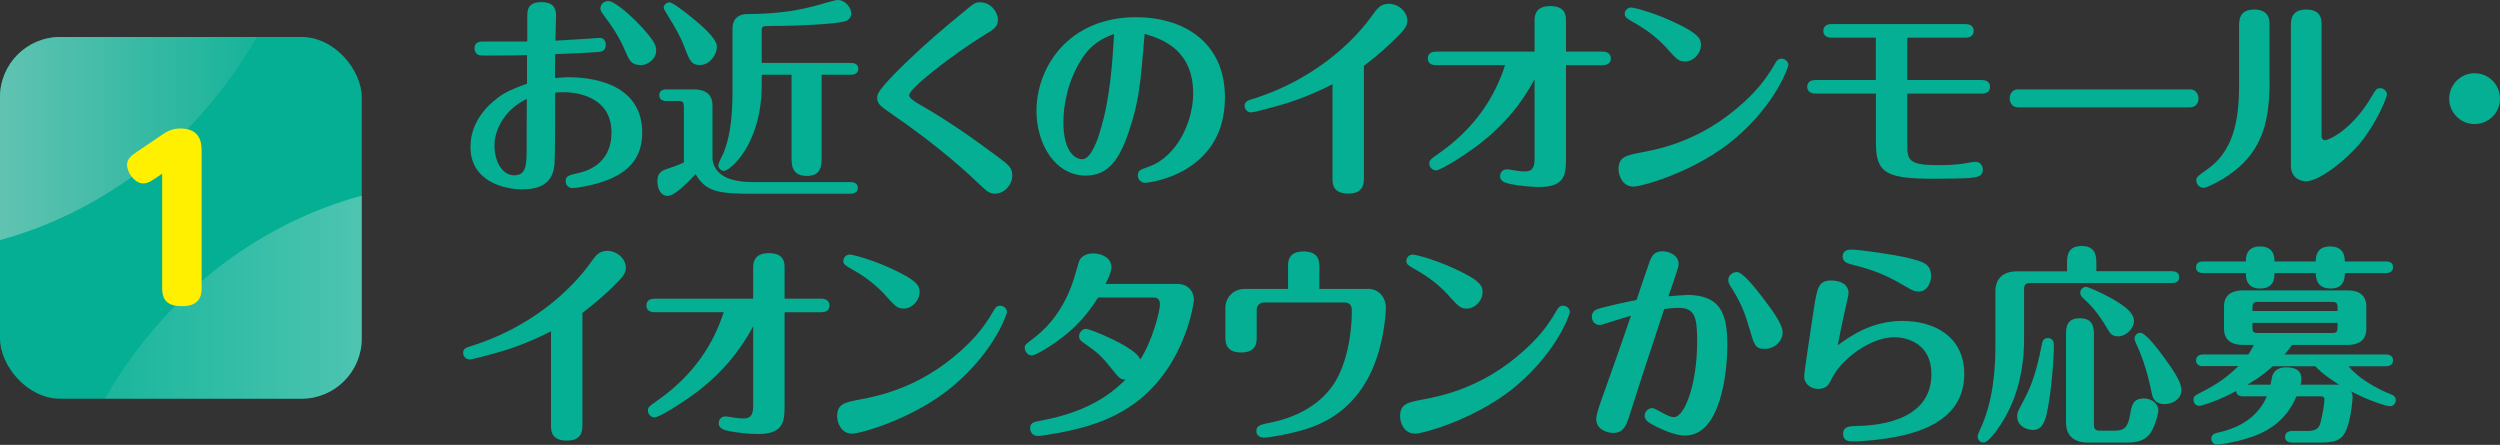 <svg viewBox="0 0 283.34 50.42" xmlns="http://www.w3.org/2000/svg" xmlns:xlink="http://www.w3.org/1999/xlink"><rect x="0" y="0" width="283.34" height="50.42" fill="#333333" stroke="none"/><linearGradient id="a" gradientUnits="userSpaceOnUse" x1="0" x2="29.12" y1="15.7" y2="15.7"><stop offset="0" stop-color="#7bc8bb"/><stop offset="1" stop-color="#7bc8bb" stop-opacity=".2"/></linearGradient><linearGradient id="b" gradientTransform="matrix(-1 0 0 -1 59.12 -2920.61)" gradientUnits="userSpaceOnUse" x1="18.12" x2="47.24" y1="-2954.28" y2="-2954.28"><stop offset="0" stop-color="#d5ede9"/><stop offset="1" stop-color="#d5ede9" stop-opacity=".3"/></linearGradient><g fill="#04af93"><path d="m67.2 4.34c.17 0 .65-.05.79-.05.38 0 .67.34.67.77 0 .77-.58.82-.96.84-1.44.1-1.78.12-4.78.24-.02.43-.02 2.33-.02 2.71.31-.02 1.18-.1 1.44-.1 2.09 0 8.45.38 8.45 6.31 0 3.65-2.62 5.09-5.47 5.83-.65.17-2.02.43-2.42.43-.48 0-.79-.34-.79-.79 0-.58.36-.67 1.32-.89.79-.17 3.87-.86 3.87-4.63 0-4.3-4.39-4.56-5.42-4.56-.14 0-.84.02-.96.05 0 1.34 0 7.06-.07 8.06-.14 1.68-.96 2.9-3.67 2.9-2.21 0-5.86-1.01-5.86-4.8 0-2.88 1.94-4.73 3.22-5.67.72-.53 1.54-.91 3.19-1.51v-3.24c-.62.02-1.58.05-3.31.05-.26 0-1.82.02-2.04-.02-.38-.07-.6-.41-.6-.77 0-.43.22-.79.84-.79h5.14v-2.74c0-.82.02-1.73 1.63-1.73 1.15 0 1.63.53 1.63 1.49 0 .46-.07 2.47-.07 2.88 1.58-.1 3.19-.19 4.27-.26zm-11.16 12.12c0 1.97.96 3.41 2.23 3.41 1.37 0 1.39-1.18 1.42-2.71 0-.36 0-5.02.02-5.95-2.5 1.18-3.67 3.5-3.67 5.26zm14.91-10.48c-.79-1.87-1.54-2.93-2.47-4.18-.34-.46-.43-.6-.43-.86 0-.43.38-.82.89-.82.72 0 2.57 1.63 3.77 2.93 1.44 1.58 1.66 2.11 1.66 2.67 0 1.06-1.08 1.66-1.68 1.66-1.1 0-1.34-.48-1.73-1.39z"/><path d="m77.5 12.07c0-.46-.1-.62-.62-.62h-1.34c-.29 0-.82-.07-.82-.67s.55-.65.82-.65h3.1c1.22 0 2.11.5 2.11 1.82v6.12c.29 2.09 2.47 2.57 4.66 2.57h10.99c.29 0 .82.07.82.65s-.55.67-.82.67h-11.07c-4.01 0-5.35-.26-6.5-2.23-.89.98-2.38 2.47-3.14 2.47-.98 0-1.18-1.1-1.18-1.66 0-.65.19-1.08.94-1.34.84-.29 1.42-.48 2.06-.79v-6.34zm1.83-4.7c-.94 0-1.15-.43-1.73-1.97-.38-1.03-1.01-2.21-1.85-3.53-.07-.12-.53-.84-.53-.98 0-.31.29-.62.67-.62.24 0 .94.46 2.26 1.51 1.3 1.03 3.1 2.59 3.1 3.48 0 1.01-.86 2.11-1.92 2.11zm7 2.23c0 6.86-3.65 9.77-4.27 9.77-.36 0-.65-.31-.65-.67 0-.19.5-1.15.58-1.34.55-1.34 1.03-3.24 1.03-6.98v-7.16c0-.79.38-1.63 1.73-1.63 3.82 0 6.17-.55 7.51-.89.43-.12 2.38-.7 2.66-.7.96 0 1.56.96 1.56 1.49s-.31.82-.84.96c-1.25.31-5.76.48-6.91.48s-2.11.02-2.21.07c-.14.07-.19.24-.19.36v3.77h10.13c.29 0 .82.1.82.67s-.55.67-.82.67h-3.34v9.24c0 1.01 0 2.23-1.66 2.23-1.75 0-1.75-1.25-1.75-2.23v-9.24h-3.38z"/><path d="m111.58 3.96c-3.5 2.14-8.54 6.05-8.54 6.82 0 .34.58.72 1.25 1.1 3.07 1.75 5.98 3.79 8.81 5.9 1.18.89 1.63 1.22 1.63 2.11 0 1.08-.94 2.06-1.94 2.06-.67 0-.98-.31-1.68-.96-1.25-1.2-4.49-4.27-10.2-8.18-1.2-.82-1.49-1.1-1.49-1.73 0-.38 0-.82 3.12-3.86 2.62-2.52 4.18-3.82 7.1-6.22.7-.58.89-.74 1.44-.74 1.27 0 2.02 1.18 2.02 1.94 0 .84-.43 1.1-1.51 1.75z"/><path d="m127.96 14.86c-1.06 3.14-2.3 5.04-4.9 5.04-3.5 0-5.59-3.62-5.59-7.32 0-4.99 3.65-10.63 11.3-10.63 5.23 0 10.06 2.71 10.06 9.1 0 8.64-8.54 9.67-9.05 9.67-.43 0-.82-.34-.82-.82 0-.58.24-.65 1.25-1.01 3.31-1.2 5.02-5.26 5.02-8.28 0-4.85-3.31-6.14-5.5-6.77-.48 5.79-.65 7.71-1.78 11.02zm-5.38-8.14c-1.54 2.38-2.06 5.14-2.06 7.15 0 3.58 1.54 4.18 2.11 4.18 1.06 0 1.8-2.33 2.06-3.22 1.18-3.79 1.39-8.04 1.58-10.99-1.2.48-2.47.98-3.7 2.88z"/><path d="m154.57 20.28c0 .46 0 1.66-1.75 1.66s-1.8-1.1-1.8-1.66v-10.73c-3.05 1.56-5.4 2.23-6.55 2.54-.62.17-2.35.65-2.71.65-.38 0-.7-.36-.7-.74 0-.5.41-.62.72-.72 8.26-2.54 12.5-7.8 13.71-9.48.55-.79.96-1.37 1.9-1.37 1.15 0 2.11.94 2.11 1.9 0 .62-.22.98-1.78 2.47-1.3 1.25-2.42 2.11-3.14 2.66v12.82z"/><path d="m162.76 7.39c-.94 0-.94-.65-.94-.77 0-.7.65-.77.94-.77h11.16v-3.48c0-.46 0-1.68 1.78-1.68s1.78 1.13 1.78 1.66v3.5h4.15c.5 0 .94.22.94.77 0 .12 0 .77-.94.77h-4.15v10.58c0 1.73-.07 3.22-2.98 3.22-1.15 0-2.5-.17-3.36-.34-.53-.12-1.13-.29-1.13-.89 0-.19.1-.77.82-.77.14 0 .79.12.91.14.29.05.72.1 1.03.1.58 0 1.15-.12 1.15-1.34v-9.1c-1.44 2.69-3.48 5.3-6.77 7.73-1.39 1.01-3.86 2.59-4.42 2.59-.36 0-.74-.34-.74-.77 0-.38.1-.46 1.08-1.15 4.18-2.93 6.38-6.48 7.51-10.01h-7.82z"/><path d="m186 17.28c2.26-.43 7.49-1.44 12.53-6.55 1.25-1.27 2.09-2.54 2.62-3.48.17-.31.34-.6.77-.6s.77.36.77.72c0 .14-1.3 4.3-6.05 8.33-4.37 3.72-10.56 5.45-11.5 5.45-1.27 0-1.7-1.27-1.7-1.97 0-1.42.89-1.58 2.57-1.9zm2.9-11.83c-1.49-1.63-3.12-2.57-3.94-3.02-.6-.36-.82-.48-.82-.86 0-.43.38-.72.72-.72.29 0 2.23.48 4.34 1.42 3.5 1.54 3.58 2.21 3.58 2.83 0 1.06-.96 1.87-1.73 1.87s-.91-.14-2.16-1.51z"/><path d="m205.76 10.61c-.48 0-.94-.22-.94-.77 0-.12 0-.77.94-.77h6.84v-4.8h-5.04c-.53 0-.91-.24-.91-.77s.41-.77.91-.77h15.22c.91 0 .91.65.91.77 0 .7-.65.77-.91.77h-6.62v4.8h8.47c.91 0 .91.65.91.77 0 .7-.62.77-.91.77h-8.47v5.83c0 1.73.22 2.28 3.5 2.28 1.78 0 2.74-.14 3.34-.26.43-.07.67-.12.91-.12.58 0 .82.53.82.89 0 .77-.77.86-1.22.91-.67.1-3.31.12-4.25.12-5.42 0-6.65-.6-6.65-4.03v-5.62h-6.84z"/><path d="m248.19 10.13c.84 0 .98.77.98 1.01 0 .6-.36 1.03-.98 1.03h-19.44c-.84 0-.98-.72-.98-1.01 0-.19.07-1.03.98-1.03z"/><path d="m257.23 9.14c0 4.15-.67 7.3-3.43 9.77-1.56 1.39-3.67 2.38-4.06 2.38-.41 0-.82-.36-.82-.84 0-.38.14-.48 1.32-1.32 3.34-2.35 3.53-6.65 3.53-9.75v-6.62c0-1.08.53-1.68 1.7-1.68 1.75 0 1.75 1.25 1.75 1.68v6.38zm5.88 6.13c0 .22 0 .62.43.62.26 0 3-1.01 5.38-5.16.29-.5.43-.74.84-.74.46 0 .77.41.77.72s-1.13 3.19-3.05 5.52c-1.56 1.9-4.63 4.32-6.14 4.32-.41 0-1.7-.22-1.7-1.8v-15.99c0-1.1.55-1.68 1.73-1.68 1.75 0 1.75 1.22 1.75 1.68v12.51z"/><path d="m283.34 11.18c0 1.58-1.27 2.88-2.88 2.88s-2.88-1.32-2.88-2.88 1.27-2.88 2.88-2.88 2.88 1.3 2.88 2.88z"/><path d="m66 48.28c0 .46 0 1.66-1.75 1.66s-1.8-1.1-1.8-1.66v-10.73c-3.05 1.56-5.4 2.23-6.55 2.54-.62.17-2.35.65-2.71.65-.38 0-.7-.36-.7-.74 0-.5.41-.62.72-.72 8.26-2.54 12.5-7.8 13.71-9.48.55-.79.96-1.37 1.9-1.37 1.15 0 2.11.94 2.11 1.9 0 .62-.22.98-1.78 2.47-1.3 1.25-2.42 2.11-3.14 2.66v12.82z"/><path d="m74.2 35.39c-.94 0-.94-.65-.94-.77 0-.7.65-.77.94-.77h11.16v-3.48c0-.46 0-1.68 1.78-1.68s1.78 1.13 1.78 1.66v3.5h4.15c.5 0 .94.22.94.77 0 .12 0 .77-.94.77h-4.15v10.58c0 1.73-.07 3.22-2.98 3.22-1.15 0-2.5-.17-3.36-.34-.53-.12-1.13-.29-1.13-.89 0-.19.1-.77.82-.77.14 0 .79.12.91.14.29.05.72.1 1.03.1.58 0 1.15-.12 1.15-1.34v-9.1c-1.44 2.69-3.48 5.3-6.77 7.73-1.39 1.01-3.86 2.59-4.42 2.59-.36 0-.74-.34-.74-.77 0-.38.1-.46 1.08-1.15 4.18-2.93 6.38-6.48 7.51-10.01h-7.82z"/><path d="m97.44 45.28c2.26-.43 7.49-1.44 12.53-6.55 1.25-1.27 2.09-2.54 2.62-3.48.17-.31.34-.6.77-.6s.77.36.77.72c0 .14-1.3 4.3-6.05 8.33-4.37 3.72-10.56 5.45-11.5 5.45-1.27 0-1.7-1.27-1.7-1.97 0-1.42.89-1.58 2.57-1.9zm2.9-11.83c-1.49-1.63-3.12-2.57-3.94-3.02-.6-.36-.82-.48-.82-.86 0-.43.38-.72.72-.72.29 0 2.23.48 4.34 1.42 3.5 1.54 3.58 2.21 3.58 2.83 0 1.06-.96 1.87-1.73 1.87s-.91-.14-2.16-1.51z"/><path d="m124.46 33.71c-.98 1.51-2.28 3.46-5.54 5.57-.48.31-1.61 1.01-1.99 1.01-.36 0-.79-.38-.79-.86 0-.34.1-.41.89-1.01.82-.62 3.6-2.71 4.9-7.56.34-1.22.36-1.3.55-1.56.34-.41.84-.58 1.42-.58.94 0 2.06.48 2.06 1.56 0 .67-.6 1.78-.67 1.9h8.16c1.27 0 1.87.94 1.87 1.82 0 .14-1.01 8.54-8.09 12.6-2.35 1.37-5.16 2.16-8.59 2.69-.62.1-.84.12-1.03.12-.67 0-.86-.58-.86-.86 0-.65.41-.74 1.27-.89 5.95-1.08 8.54-3.65 9.53-4.63-.6-.02-.74-.22-1.63-1.32-1.03-1.3-1.56-1.8-3.14-2.88-.26-.19-.48-.34-.48-.72 0-.48.41-.84.79-.84.46 0 5.78 2.14 6.14 3.48 1.37-2.11 2.23-5.45 2.23-6.24 0-.17 0-.79-.67-.79h-6.31z"/><path d="m155.01 32.73c1.2 0 2.06.89 2.06 2.18 0 .58-.24 4.78-2.11 8.11-2.45 4.42-6.31 5.45-7.82 5.86-1.78.48-3.53.72-3.84.72-.38 0-.91-.14-.91-.74 0-.65.48-.74 1.68-.98 3.17-.65 6.1-2.3 7.56-5.16 1.34-2.64 1.58-5.81 1.58-7.46 0-.31 0-.98-.84-.98h-9.1c-.55 0-.84.43-.84.82v3.17c0 .46 0 1.68-1.75 1.68s-1.8-1.13-1.8-1.68v-3.38c0-1.15.89-2.14 2.16-2.14h4.94v-2.57c0-.48 0-1.68 1.75-1.68s1.8 1.13 1.8 1.68v2.57h5.47z"/><path d="m161.24 45.28c2.26-.43 7.49-1.44 12.53-6.55 1.25-1.27 2.09-2.54 2.62-3.48.17-.31.34-.6.77-.6s.77.36.77.72c0 .14-1.3 4.3-6.05 8.33-4.37 3.72-10.56 5.45-11.5 5.45-1.27 0-1.7-1.27-1.7-1.97 0-1.42.89-1.58 2.57-1.9zm2.91-11.83c-1.49-1.63-3.12-2.57-3.94-3.02-.6-.36-.82-.48-.82-.86 0-.43.38-.72.72-.72.29 0 2.23.48 4.34 1.42 3.5 1.54 3.58 2.21 3.58 2.83 0 1.06-.96 1.87-1.73 1.87s-.91-.14-2.16-1.51z"/><path d="m191.09 33.42c3.62 0 4.68 1.73 4.68 5.57s-.94 10.37-4.78 10.37c-1.18 0-2.57-.67-3.22-.98-1.03-.5-1.37-.79-1.37-1.27s.43-.86.86-.86c.17 0 .7.29.91.41.96.55 1.32.62 1.54.62 1.22 0 2.64-3.72 2.64-8.57 0-2.76-.26-3.82-2.11-3.82-.43 0-1.15.07-1.63.14-1.34 4.08-2.69 8.14-3.98 12.22-.29.89-.6 1.82-1.8 1.82-.55 0-1.92-.31-1.92-1.58 0-.5.43-1.75.65-2.33.91-2.57 2.04-5.71 3.29-9.38-2.06.62-2.3.7-2.57.79-.72.24-.82.26-1.01.26-.55 0-.86-.48-.86-.91 0-.72.6-.89.94-.98.84-.24 2.64-.65 4.13-.94.24-.7 1.27-3.79 1.51-4.42.22-.55.5-1.1 1.44-1.1.79 0 1.82.5 1.82 1.42 0 .29-.05.41-.46 1.66-.02.1-.6 1.71-.7 2.02.36-.02 1.75-.14 1.99-.14zm8.74.39c.82 1.06 2.21 2.88 2.21 3.86s-.89 1.87-2.04 1.87c-1.08 0-1.2-.46-1.75-2.38-.41-1.37-.77-2.54-1.87-4.32-.46-.72-.5-.79-.5-1.1 0-.55.5-.91.98-.91.67 0 2.14 1.9 2.98 2.98z"/><path d="m215.71 36.38c3.29 0 6.91 1.61 6.91 6 0 3.94-2.83 6.22-7.85 7.15-1.34.26-3.46.5-4.8.5-.31 0-1.08 0-1.08-.86s.79-.86 1.42-.89c1.68-.02 8.59-.22 8.59-5.88 0-3.38-2.64-4.18-4.22-4.18-2.62 0-5.98 2.4-7.13 4.8-.24.48-.5 1.06-1.49 1.06-.82 0-1.58-.55-1.58-1.42 0-.55.98-6.86 1.1-7.7.38-2.4.53-3.17 1.99-3.17 1.03 0 1.94.46 1.94 1.46 0 .17-.46 2.16-.53 2.47-.26 1.15-.46 2.21-.7 3.41 1.44-1.03 3.79-2.76 7.42-2.76zm1.75-3.34c-.5 0-.72-.12-1.66-.67-2.45-1.49-4.37-1.99-5.88-2.38-.46-.12-1.08-.26-1.08-.91 0-.79.74-.79 1.01-.79.91 0 4.8.55 6.48.96 1.68.43 2.54.65 2.54 2.11 0 .31-.26 1.68-1.42 1.68z"/><path d="m234.27 30.74v-.89c0-.74 0-1.97 1.66-1.97s1.66 1.27 1.66 1.97v.89h8.57c.26 0 .82.07.82.67s-.53.67-.82.67h-16.06c-.55 0-.7.24-.7.7v5.57c0 3.84-.89 7.01-2.57 9.65-.53.82-1.49 2.16-2.02 2.16-.38 0-.67-.31-.67-.67 0-.19.05-.34.26-.77 1.58-3.34 1.75-7.15 1.75-9.65v-6.02c0-1.3.67-2.3 2.5-2.3h5.62zm-1.49 8.32c0 1.85-.34 5.79-.82 7.85-.31 1.39-.82 1.82-1.56 1.82-.55 0-1.78-.34-1.78-1.54 0-.22.02-.43.19-.77 1.2-2.23 1.85-3.48 2.62-7.46.05-.19.12-.65.67-.65.48 0 .67.36.67.74zm4.54 9.05c0 .46.12.7.7.7h1.68c1.2 0 1.49-.55 1.73-1.87.17-1.01.31-1.78 1.56-1.78.82 0 1.61.55 1.63 1.32 0 .41-.36 1.82-.91 2.62-.67.94-1.7 1.06-2.74 1.06h-4.32c-1.85 0-2.5-1.01-2.5-2.3v-9.82c0-.86 0-1.97 1.56-1.97s1.61 1.08 1.61 1.97v10.08zm-.91-15.6c.22 0 1.51.53 2.93 1.32.98.58 2.52 1.46 2.52 2.54 0 .89-.91 1.75-1.82 1.75-.67 0-.89-.36-1.08-.67-1.27-2.18-2.09-2.93-2.88-3.67-.1-.1-.26-.24-.31-.53-.05-.31.22-.74.65-.74zm6.19 5.21c.58 0 2.14 2.04 2.78 2.95 1.54 2.09 1.85 2.95 1.85 3.55 0 1.03-1.01 1.58-1.9 1.58-.29 0-1.22-.02-1.44-1.15-.62-3.1-1.32-4.68-1.85-5.86-.1-.19-.12-.36-.12-.43 0-.29.24-.65.67-.65z"/><path d="m249.71 41.51c-.26 0-.82-.07-.82-.67s.58-.67.82-.67h5.11c.24-.36.41-.67.62-1.08h-1.27c-1.22 0-2.11-.53-2.11-1.82v-2.54c0-1.42 1.06-1.82 2.11-1.82h11.91c1.22 0 2.11.5 2.11 1.82v2.54c0 1.42-1.03 1.82-2.11 1.82h-6.31c-.24.36-.46.65-.84 1.08h11.47c.26 0 .82.07.82.67s-.55.67-.82.67h-4.22c.98 1.25 3.05 2.5 4.82 3.19.19.07.53.22.53.67 0 .36-.29.67-.67.67-.36 0-2.4-.62-4.39-1.68.17.31.17.58.17.67 0 .07-.14 2.11-.62 3.43-.41 1.18-.96 1.7-2.98 1.7h-3.24c-.29 0-.82-.07-.82-.65s.55-.67.82-.67h1.75c1.1 0 1.32-.43 1.46-1.01.17-.62.43-1.97.43-2.57 0-.34-.31-.34-.43-.34h-2.74c-1.22 2.95-3.55 4.18-5.76 4.82-1.56.46-3 .65-3.22.65-.38 0-.67-.29-.67-.67 0-.53.46-.62.79-.7 2.81-.62 4.63-2.04 5.5-4.1h-2.69c-.19 0-.72 0-.79-.6-1.87 1.03-3.89 1.68-4.18 1.68-.34 0-.65-.29-.65-.67 0-.41.26-.55.46-.65 1.49-.77 2.95-1.51 4.63-3.19h-3.98zm12.75-11.88c0-.41 0-1.7 1.63-1.7s1.66 1.27 1.66 1.7h4.68c.29 0 .79.07.79.65s-.53.67-.79.67h-4.68c0 .46 0 1.75-1.61 1.75s-1.68-1.27-1.68-1.75h-4.68c0 .48 0 1.75-1.61 1.75s-1.63-1.25-1.63-1.75h-4.83c-.29 0-.82-.07-.82-.65 0-.62.55-.67.82-.67h4.83c0-.41 0-1.7 1.61-1.7s1.63 1.25 1.63 1.7zm-4.87 11.88c-1.18 1.03-1.42 1.2-2.88 2.09h2.62c.02-.14.05-.22.17-.84.19-.98 1.08-1.13 1.58-1.13.38 0 1.75 0 1.75 1.25 0 .34-.05.58-.1.72h4.39c-.86-.53-1.9-1.22-2.71-2.09zm7.34-6.26v-.38c0-.48-.1-.65-.62-.65h-8.4c-.53 0-.62.17-.62.65v.38h9.65zm-9.65 1.34v.53c0 .48.1.62.62.62h8.4c.53 0 .62-.14.62-.62v-.53h-9.65z"/><rect height="41" rx="6.83" width="41" y="4.19"/></g><path d="m29.12 4.19h-22.29c-3.77 0-6.83 3.05-6.83 6.83v16.19c7.06-1.91 20.08-7.42 29.12-23.02z" fill="url(#a)" opacity=".78"/><path d="m11.88 45.19h22.29c3.77 0 6.83-3.06 6.83-6.83v-16.19c-7.06 1.91-20.08 7.42-29.12 23.02z" fill="url(#b)" opacity=".35"/><path d="m17.55 20.24c-.26.19-.79.55-1.3.55-.98 0-1.85-1.22-1.85-2.11 0-.72.58-1.1 1.1-1.46l2.86-1.94c.46-.31 1.08-.72 2.09-.72 2.4 0 2.4 1.87 2.4 2.57v15.51c0 .91-.24 2.06-2.21 2.06-1.61 0-2.26-.62-2.26-2.06v-12.96l-.84.58z" fill="#fff000"/></svg>